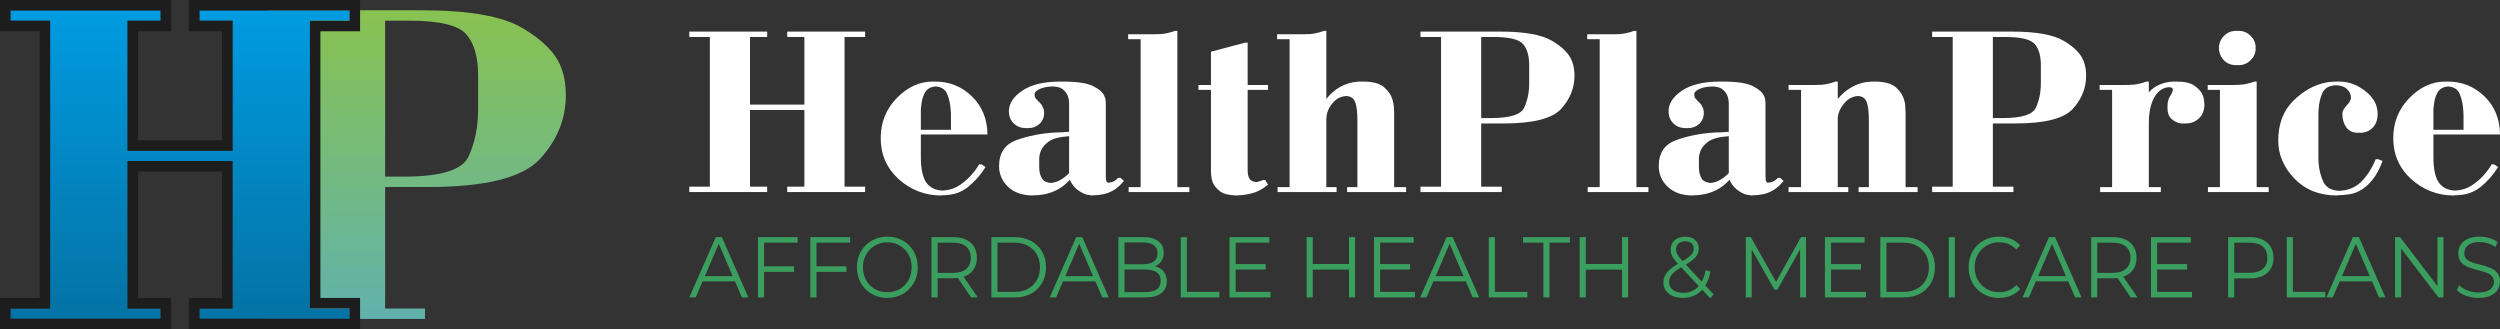 <svg width="243" height="32" viewBox="0 0 243 32" fill="none" xmlns="http://www.w3.org/2000/svg">
<rect x="0" y="0" width="243" height="32" fill="#333333" stroke="none"/>
<path d="M72.902 10.691V18.143H74.568V18.667H74.33H67V18.143H68.999V3.595H67V3.071H67.238H74.568V3.595H72.902V10.167H78.185V3.595H76.519V3.071H76.757H84.087V3.595H82.088V18.143H84.087V18.667H83.849H76.519V18.143H78.185V10.691H72.902Z" fill="white"/>
<path d="M95.409 15.976L95.79 16.238C95.346 16.968 94.783 17.611 94.1 18.167C93.434 18.706 92.617 18.976 91.649 18.976L91.411 19C89.872 18.984 88.516 18.452 87.342 17.405C86.184 16.341 85.605 15.016 85.605 13.429C85.605 11.905 86.12 10.611 87.151 9.548C88.198 8.468 89.365 7.929 90.65 7.929H90.888C92.3 7.929 93.498 8.413 94.481 9.381C95.465 10.333 95.965 11.563 95.981 13.071H89.507V15.238C89.507 16.397 89.682 17.23 90.031 17.738C90.38 18.23 90.904 18.492 91.602 18.524C92.268 18.492 92.847 18.302 93.339 17.952C93.847 17.603 94.267 17.214 94.6 16.786C94.711 16.659 94.814 16.524 94.91 16.381C95.005 16.238 95.092 16.103 95.171 15.976H95.409ZM89.507 12.619H92.435V11.5C92.435 11.373 92.435 11.246 92.435 11.119C92.435 10.976 92.427 10.841 92.411 10.714C92.379 10.159 92.268 9.643 92.078 9.167C91.887 8.69 91.507 8.437 90.935 8.405C90.475 8.437 90.142 8.619 89.936 8.952C89.745 9.27 89.626 9.627 89.579 10.024C89.547 10.214 89.523 10.405 89.507 10.595C89.507 10.77 89.507 10.929 89.507 11.071V12.619Z" fill="white"/>
<path d="M108.914 17.286L109.247 17.595C109.105 17.754 108.962 17.905 108.819 18.048C108.676 18.175 108.541 18.286 108.414 18.381C108.049 18.619 107.693 18.778 107.343 18.857C106.994 18.936 106.661 18.976 106.344 18.976L106.106 19C106.027 18.984 105.947 18.968 105.868 18.952C105.805 18.952 105.733 18.944 105.654 18.929C105.321 18.833 104.995 18.659 104.678 18.405C104.377 18.151 104.147 17.841 103.988 17.476C103.575 17.936 103.115 18.286 102.608 18.524C102.1 18.762 101.576 18.905 101.037 18.952C100.958 18.968 100.878 18.976 100.799 18.976C100.735 18.976 100.664 18.976 100.585 18.976L100.347 19C99.331 18.984 98.538 18.698 97.967 18.143C97.396 17.587 97.11 16.921 97.11 16.143C97.11 14.873 97.673 14.032 98.8 13.619C99.942 13.206 101.196 12.96 102.56 12.881C102.798 12.865 103.028 12.857 103.25 12.857C103.472 12.841 103.694 12.825 103.917 12.809V10.048C103.917 9.952 103.909 9.849 103.893 9.738C103.877 9.611 103.845 9.484 103.798 9.357C103.718 9.119 103.567 8.905 103.345 8.714C103.139 8.524 102.806 8.421 102.346 8.405C101.822 8.421 101.418 8.492 101.132 8.619C100.862 8.73 100.688 8.857 100.609 9C100.593 9.032 100.577 9.063 100.561 9.095C100.561 9.127 100.561 9.159 100.561 9.19C100.561 9.333 100.593 9.452 100.656 9.548C100.735 9.643 100.815 9.73 100.894 9.81C100.91 9.825 100.918 9.841 100.918 9.857C100.934 9.857 100.95 9.865 100.966 9.881C100.997 9.897 101.021 9.921 101.037 9.952C101.069 9.968 101.092 9.992 101.108 10.024C101.219 10.135 101.307 10.27 101.37 10.429C101.449 10.587 101.489 10.77 101.489 10.976C101.489 11.405 101.338 11.762 101.037 12.048C100.735 12.318 100.379 12.452 99.966 12.452H99.728C99.236 12.452 98.832 12.294 98.514 11.976C98.213 11.659 98.062 11.278 98.062 10.833C98.062 10.071 98.499 9.397 99.371 8.81C100.244 8.222 101.473 7.929 103.06 7.929H103.298C104.71 7.929 105.701 8.079 106.273 8.381C106.844 8.667 107.201 8.984 107.343 9.333C107.407 9.46 107.447 9.587 107.462 9.714C107.478 9.841 107.486 9.96 107.486 10.071V16.595C107.486 16.659 107.486 16.738 107.486 16.833C107.486 16.913 107.486 17 107.486 17.095C107.486 17.254 107.494 17.397 107.51 17.524C107.542 17.651 107.605 17.73 107.7 17.762C107.764 17.762 107.827 17.754 107.891 17.738C107.97 17.722 108.042 17.706 108.105 17.691C108.2 17.659 108.295 17.611 108.391 17.548C108.502 17.484 108.597 17.397 108.676 17.286H108.914ZM103.917 16.833V13.238C102.965 13.302 102.29 13.484 101.894 13.786C101.497 14.087 101.243 14.413 101.132 14.762C101.069 14.952 101.029 15.143 101.013 15.333C101.013 15.508 101.013 15.675 101.013 15.833C101.013 15.849 101.013 15.865 101.013 15.881C101.013 15.897 101.013 15.913 101.013 15.929C101.013 15.944 101.013 15.96 101.013 15.976C101.013 15.976 101.013 15.984 101.013 16C101.013 16.095 101.013 16.198 101.013 16.309C101.013 16.405 101.021 16.508 101.037 16.619C101.069 16.889 101.156 17.143 101.299 17.381C101.457 17.619 101.751 17.754 102.179 17.786C102.306 17.77 102.425 17.746 102.536 17.714C102.663 17.683 102.79 17.635 102.917 17.571C103.076 17.492 103.234 17.397 103.393 17.286C103.567 17.159 103.742 17.008 103.917 16.833Z" fill="white"/>
<path d="M110.869 3.81H109.656V3.333H112.202C112.678 3.333 113.067 3.302 113.368 3.238C113.685 3.175 113.963 3.095 114.201 3H114.439V18.191H115.605V18.667H115.367H109.703V18.191H110.869V3.81Z" fill="white"/>
<path d="M117.704 5.024L121.035 4.143H121.273V8.262H123.249V8.738H121.273V16.333C121.273 16.349 121.273 16.365 121.273 16.381C121.273 16.397 121.273 16.413 121.273 16.429C121.273 16.492 121.273 16.564 121.273 16.643C121.273 16.722 121.281 16.809 121.297 16.905C121.313 17.079 121.377 17.254 121.488 17.429C121.615 17.587 121.821 17.675 122.106 17.691C122.138 17.691 122.17 17.691 122.202 17.691C122.249 17.675 122.289 17.659 122.321 17.643C122.4 17.627 122.471 17.611 122.535 17.595C122.614 17.564 122.685 17.532 122.749 17.5H122.987L123.249 17.952C122.709 18.397 122.186 18.675 121.678 18.786C121.186 18.913 120.774 18.976 120.441 18.976L120.203 19C119.473 18.984 118.933 18.849 118.584 18.595C118.235 18.325 117.997 18.032 117.87 17.714C117.791 17.492 117.743 17.278 117.728 17.071C117.712 16.865 117.704 16.706 117.704 16.595V8.738H116.49V8.262H117.704V5.024Z" fill="white"/>
<path d="M128.918 3V9.619C129.299 9.127 129.743 8.738 130.251 8.452C130.774 8.167 131.314 8 131.869 7.952C131.932 7.937 131.996 7.929 132.059 7.929C132.123 7.929 132.186 7.929 132.25 7.929H132.488C133.455 7.929 134.146 8.119 134.558 8.5C134.986 8.881 135.256 9.302 135.367 9.762C135.431 9.984 135.47 10.198 135.486 10.405C135.502 10.611 135.51 10.802 135.51 10.976V18.191H136.676V18.667H136.438H130.941V18.191H131.94V11.738C131.94 10.897 131.869 10.294 131.726 9.929C131.583 9.548 131.29 9.349 130.846 9.333C130.37 9.365 129.965 9.556 129.632 9.905C129.315 10.238 129.1 10.611 128.989 11.024C128.973 11.119 128.958 11.214 128.942 11.309C128.926 11.389 128.918 11.476 128.918 11.571V18.191H129.917V18.667H129.679H124.182V18.191H125.348V3.81H124.134V3.333H126.681C127.157 3.333 127.546 3.302 127.847 3.238C128.164 3.175 128.442 3.095 128.68 3H128.918Z" fill="white"/>
<path d="M140.069 18.143V3.595H138.069V3.071H138.307H145.828C148.192 3.071 149.873 3.373 150.873 3.976C151.888 4.579 152.531 5.238 152.801 5.952C152.896 6.206 152.959 6.452 152.991 6.69C153.023 6.913 153.039 7.135 153.039 7.357C153.039 8.563 152.602 9.643 151.73 10.595C150.857 11.532 149.001 12 146.161 12H143.971V18.143H145.971V18.667H145.733H138.069V18.143H140.069ZM143.971 11.476H144.923C146.78 11.476 147.858 11.135 148.16 10.452C148.477 9.754 148.636 8.968 148.636 8.095C148.636 8.079 148.636 8.071 148.636 8.071C148.636 8.056 148.636 8.04 148.636 8.024V6.333C148.636 5.444 148.446 4.77 148.065 4.31C147.684 3.833 146.716 3.595 145.161 3.595H143.971V11.476Z" fill="white"/>
<path d="M155.491 3.81H154.277V3.333H156.824C157.3 3.333 157.688 3.302 157.99 3.238C158.307 3.175 158.585 3.095 158.823 3H159.061V18.191H160.227V18.667H159.989H154.325V18.191H155.491V3.81Z" fill="white"/>
<path d="M173.035 17.286L173.368 17.595C173.225 17.754 173.082 17.905 172.94 18.048C172.797 18.175 172.662 18.286 172.535 18.381C172.17 18.619 171.813 18.778 171.464 18.857C171.115 18.936 170.782 18.976 170.465 18.976L170.227 19C170.147 18.984 170.068 18.968 169.989 18.952C169.925 18.952 169.854 18.944 169.774 18.929C169.441 18.833 169.116 18.659 168.799 18.405C168.497 18.151 168.267 17.841 168.108 17.476C167.696 17.936 167.236 18.286 166.728 18.524C166.22 18.762 165.697 18.905 165.157 18.952C165.078 18.968 164.999 18.976 164.92 18.976C164.856 18.976 164.785 18.976 164.705 18.976L164.467 19C163.452 18.984 162.659 18.698 162.088 18.143C161.516 17.587 161.231 16.921 161.231 16.143C161.231 14.873 161.794 14.032 162.92 13.619C164.063 13.206 165.316 12.96 166.681 12.881C166.919 12.865 167.149 12.857 167.371 12.857C167.593 12.841 167.815 12.825 168.037 12.809V10.048C168.037 9.952 168.029 9.849 168.013 9.738C167.997 9.611 167.966 9.484 167.918 9.357C167.839 9.119 167.688 8.905 167.466 8.714C167.26 8.524 166.927 8.421 166.466 8.405C165.943 8.421 165.538 8.492 165.253 8.619C164.983 8.73 164.808 8.857 164.729 9C164.713 9.032 164.697 9.063 164.682 9.095C164.682 9.127 164.682 9.159 164.682 9.19C164.682 9.333 164.713 9.452 164.777 9.548C164.856 9.643 164.935 9.73 165.015 9.81C165.031 9.825 165.039 9.841 165.039 9.857C165.054 9.857 165.07 9.865 165.086 9.881C165.118 9.897 165.142 9.921 165.157 9.952C165.189 9.968 165.213 9.992 165.229 10.024C165.34 10.135 165.427 10.27 165.491 10.429C165.57 10.587 165.61 10.77 165.61 10.976C165.61 11.405 165.459 11.762 165.157 12.048C164.856 12.318 164.499 12.452 164.087 12.452H163.849C163.357 12.452 162.952 12.294 162.635 11.976C162.333 11.659 162.183 11.278 162.183 10.833C162.183 10.071 162.619 9.397 163.492 8.81C164.364 8.222 165.594 7.929 167.18 7.929H167.418C168.83 7.929 169.822 8.079 170.393 8.381C170.964 8.667 171.321 8.984 171.464 9.333C171.528 9.46 171.567 9.587 171.583 9.714C171.599 9.841 171.607 9.96 171.607 10.071V16.595C171.607 16.659 171.607 16.738 171.607 16.833C171.607 16.913 171.607 17 171.607 17.095C171.607 17.254 171.615 17.397 171.631 17.524C171.662 17.651 171.726 17.73 171.821 17.762C171.884 17.762 171.948 17.754 172.011 17.738C172.091 17.722 172.162 17.706 172.226 17.691C172.321 17.659 172.416 17.611 172.511 17.548C172.622 17.484 172.717 17.397 172.797 17.286H173.035ZM168.037 16.833V13.238C167.085 13.302 166.411 13.484 166.014 13.786C165.618 14.087 165.364 14.413 165.253 14.762C165.189 14.952 165.15 15.143 165.134 15.333C165.134 15.508 165.134 15.675 165.134 15.833C165.134 15.849 165.134 15.865 165.134 15.881C165.134 15.897 165.134 15.913 165.134 15.929C165.134 15.944 165.134 15.96 165.134 15.976C165.134 15.976 165.134 15.984 165.134 16C165.134 16.095 165.134 16.198 165.134 16.309C165.134 16.405 165.142 16.508 165.157 16.619C165.189 16.889 165.276 17.143 165.419 17.381C165.578 17.619 165.871 17.754 166.3 17.786C166.427 17.77 166.546 17.746 166.657 17.714C166.784 17.683 166.911 17.635 167.038 17.571C167.196 17.492 167.355 17.397 167.514 17.286C167.688 17.159 167.863 17.008 168.037 16.833Z" fill="white"/>
<path d="M178.631 7.929V9.619C178.996 9.175 179.416 8.81 179.892 8.524C180.384 8.238 180.884 8.056 181.392 7.976C181.487 7.96 181.582 7.952 181.677 7.952C181.772 7.937 181.868 7.929 181.963 7.929H182.201C183.2 7.929 183.906 8.127 184.319 8.524C184.731 8.905 184.993 9.325 185.104 9.786C185.168 10.008 185.199 10.222 185.199 10.429C185.215 10.619 185.223 10.802 185.223 10.976V18.191H186.389V18.667H186.151H180.654V18.191H181.653V11.738C181.653 10.881 181.582 10.27 181.439 9.905C181.296 9.54 181.011 9.349 180.582 9.333C180.075 9.365 179.639 9.595 179.274 10.024C178.909 10.437 178.695 10.889 178.631 11.381C178.631 11.413 178.631 11.444 178.631 11.476C178.631 11.508 178.631 11.54 178.631 11.571V18.191H179.654V18.667H179.416H173.848V18.191H175.061V8.738H173.848V8.262H176.418C176.894 8.262 177.282 8.23 177.584 8.167C177.885 8.103 178.155 8.024 178.393 7.929H178.631Z" fill="white"/>
<path d="M189.803 18.143V3.595H187.804V3.071H188.042H195.562C197.926 3.071 199.608 3.373 200.608 3.976C201.623 4.579 202.266 5.238 202.535 5.952C202.63 6.206 202.694 6.452 202.726 6.69C202.757 6.913 202.773 7.135 202.773 7.357C202.773 8.563 202.337 9.643 201.464 10.595C200.592 11.532 198.736 12 195.896 12H193.706V18.143H195.705V18.667H195.467H187.804V18.143H189.803ZM193.706 11.476H194.658C196.514 11.476 197.593 11.135 197.895 10.452C198.212 9.754 198.371 8.968 198.371 8.095C198.371 8.079 198.371 8.071 198.371 8.071C198.371 8.056 198.371 8.04 198.371 8.024V6.333C198.371 5.444 198.18 4.77 197.799 4.31C197.419 3.833 196.451 3.595 194.896 3.595H193.706V11.476Z" fill="white"/>
<path d="M205.297 8.738H204.083V8.262H206.63C207.106 8.262 207.495 8.23 207.796 8.167C208.113 8.103 208.391 8.024 208.629 7.929H208.867V8.976C209.153 8.643 209.509 8.389 209.938 8.214C210.382 8.024 210.858 7.929 211.366 7.929H211.604C212.318 7.929 212.857 8.048 213.222 8.286C213.587 8.524 213.849 8.778 214.007 9.048C214.134 9.286 214.206 9.508 214.222 9.714C214.253 9.905 214.269 10.04 214.269 10.119C214.269 10.706 214.095 11.167 213.746 11.5C213.397 11.833 212.968 12 212.46 12H212.222C212.159 12 212.096 12 212.032 12C211.985 11.984 211.929 11.976 211.866 11.976C211.58 11.913 211.31 11.77 211.056 11.548C210.803 11.309 210.676 10.96 210.676 10.5C210.676 10.373 210.684 10.214 210.699 10.024C210.715 9.833 210.779 9.635 210.89 9.429C210.906 9.397 210.922 9.365 210.937 9.333C210.953 9.302 210.977 9.27 211.009 9.238C211.025 9.19 211.048 9.143 211.08 9.095C211.112 9.048 211.136 9 211.152 8.952C211.167 8.921 211.175 8.881 211.175 8.833C211.191 8.786 211.199 8.746 211.199 8.714C211.199 8.619 211.159 8.556 211.08 8.524C211.017 8.492 210.929 8.476 210.818 8.476C210.231 8.508 209.755 8.841 209.39 9.476C209.041 10.111 208.867 10.944 208.867 11.976V18.191H210.033V18.667H209.795H204.131V18.191H205.297V8.738Z" fill="white"/>
<path d="M215.778 8.738H214.588V8.262H217.111C217.523 8.262 217.888 8.238 218.206 8.19C218.523 8.127 218.824 8.04 219.11 7.929H219.348V18.191H220.514V18.667H220.276H214.612V18.191H215.778V8.738ZM215.683 4.667C215.683 4.206 215.842 3.817 216.159 3.5C216.476 3.167 216.873 3 217.349 3H217.587C218.047 3 218.436 3.159 218.753 3.476C219.086 3.794 219.253 4.19 219.253 4.667C219.253 5.143 219.086 5.54 218.753 5.857C218.436 6.175 218.047 6.333 217.587 6.333H217.349C216.873 6.333 216.476 6.175 216.159 5.857C215.842 5.524 215.683 5.127 215.683 4.667Z" fill="white"/>
<path d="M231.155 15.476L231.583 15.643C231.314 16.373 231.012 16.952 230.679 17.381C230.346 17.809 229.997 18.143 229.632 18.381C229.188 18.667 228.759 18.833 228.347 18.881C227.934 18.944 227.593 18.976 227.323 18.976L227.085 19C225.404 18.984 224.039 18.429 222.992 17.333C221.961 16.238 221.445 15.016 221.445 13.667C221.445 12.048 221.937 10.754 222.921 9.786C223.92 8.802 225.015 8.206 226.205 8C226.364 7.984 226.514 7.968 226.657 7.952C226.816 7.937 226.966 7.929 227.109 7.929H227.347C227.363 7.929 227.379 7.929 227.395 7.929C227.427 7.929 227.458 7.929 227.49 7.929C228.394 7.96 229.219 8.286 229.965 8.905C230.727 9.508 231.107 10.23 231.107 11.071C231.107 11.643 230.941 12.095 230.608 12.429C230.29 12.746 229.894 12.905 229.418 12.905H229.18C228.704 12.905 228.331 12.73 228.061 12.381C227.807 12.016 227.68 11.587 227.68 11.095C227.68 10.921 227.72 10.77 227.799 10.643C227.879 10.516 227.966 10.397 228.061 10.286C228.093 10.238 228.125 10.198 228.156 10.167C228.204 10.119 228.244 10.079 228.275 10.048C228.291 10.016 228.307 9.992 228.323 9.976C228.339 9.944 228.355 9.921 228.371 9.905C228.402 9.841 228.434 9.778 228.466 9.714C228.497 9.651 228.513 9.587 228.513 9.524C228.513 9.206 228.394 8.929 228.156 8.69C227.918 8.437 227.546 8.302 227.038 8.286C226.387 8.317 225.951 8.571 225.729 9.048C225.523 9.524 225.404 10.048 225.372 10.619C225.356 10.73 225.348 10.841 225.348 10.952C225.348 11.048 225.348 11.151 225.348 11.262V15C225.348 15.143 225.348 15.294 225.348 15.452C225.364 15.611 225.372 15.77 225.372 15.929C225.435 16.579 225.594 17.175 225.848 17.714C226.118 18.238 226.625 18.516 227.371 18.548C228.228 18.516 228.942 18.222 229.513 17.667C230.084 17.095 230.552 16.365 230.917 15.476H231.155Z" fill="white"/>
<path d="M242.429 15.976L242.81 16.238C242.365 16.968 241.802 17.611 241.12 18.167C240.454 18.706 239.636 18.976 238.669 18.976L238.431 19C236.892 18.984 235.535 18.452 234.361 17.405C233.203 16.341 232.624 15.016 232.624 13.429C232.624 11.905 233.14 10.611 234.171 9.548C235.218 8.468 236.384 7.929 237.669 7.929H237.907C239.319 7.929 240.517 8.413 241.501 9.381C242.484 10.333 242.984 11.563 243 13.071H236.527V15.238C236.527 16.397 236.701 17.23 237.05 17.738C237.399 18.23 237.923 18.492 238.621 18.524C239.287 18.492 239.867 18.302 240.358 17.952C240.866 17.603 241.287 17.214 241.62 16.786C241.731 16.659 241.834 16.524 241.929 16.381C242.024 16.238 242.112 16.103 242.191 15.976H242.429ZM236.527 12.619H239.454V11.5C239.454 11.373 239.454 11.246 239.454 11.119C239.454 10.976 239.446 10.841 239.43 10.714C239.399 10.159 239.287 9.643 239.097 9.167C238.907 8.69 238.526 8.437 237.955 8.405C237.495 8.437 237.161 8.619 236.955 8.952C236.765 9.27 236.646 9.627 236.598 10.024C236.567 10.214 236.543 10.405 236.527 10.595C236.527 10.77 236.527 10.929 236.527 11.071V12.619Z" fill="white"/>
<path d="M71.436 27.343H68.296L67.62 28.908H67L69.576 23.05H70.164L72.74 28.908H72.112L71.436 27.343ZM71.218 26.841L69.866 23.695L68.513 26.841H71.218Z" fill="#3A9E5E"/>
<path d="M74.268 23.586V25.887H77.182V26.423H74.268V28.908H73.672V23.05H77.536V23.586H74.268Z" fill="#3A9E5E"/>
<path d="M79.362 23.586V25.887H82.276V26.423H79.362V28.908H78.766V23.05H82.63V23.586H79.362Z" fill="#3A9E5E"/>
<path d="M86.253 28.958C85.695 28.958 85.188 28.83 84.732 28.573C84.281 28.311 83.927 27.954 83.669 27.502C83.417 27.05 83.291 26.543 83.291 25.979C83.291 25.416 83.417 24.908 83.669 24.456C83.927 24.004 84.281 23.65 84.732 23.393C85.188 23.131 85.695 23 86.253 23C86.811 23 87.313 23.128 87.758 23.385C88.209 23.642 88.564 23.999 88.821 24.456C89.079 24.908 89.207 25.416 89.207 25.979C89.207 26.543 89.079 27.053 88.821 27.511C88.564 27.962 88.209 28.317 87.758 28.573C87.313 28.83 86.811 28.958 86.253 28.958ZM86.253 28.406C86.698 28.406 87.101 28.303 87.461 28.096C87.82 27.884 88.102 27.594 88.306 27.226C88.51 26.852 88.612 26.436 88.612 25.979C88.612 25.522 88.51 25.109 88.306 24.741C88.102 24.367 87.82 24.077 87.461 23.87C87.101 23.658 86.698 23.552 86.253 23.552C85.808 23.552 85.402 23.658 85.037 23.87C84.678 24.077 84.394 24.367 84.184 24.741C83.98 25.109 83.878 25.522 83.878 25.979C83.878 26.436 83.98 26.852 84.184 27.226C84.394 27.594 84.678 27.884 85.037 28.096C85.402 28.303 85.808 28.406 86.253 28.406Z" fill="#3A9E5E"/>
<path d="M94.391 28.908L93.103 27.025C92.958 27.042 92.808 27.05 92.652 27.05H91.138V28.908H90.543V23.05H92.652C93.371 23.05 93.934 23.229 94.342 23.586C94.75 23.943 94.954 24.434 94.954 25.059C94.954 25.516 94.841 25.904 94.616 26.222C94.396 26.534 94.079 26.76 93.666 26.9L95.043 28.908H94.391ZM92.636 26.523C93.194 26.523 93.621 26.395 93.916 26.138C94.211 25.881 94.359 25.522 94.359 25.059C94.359 24.584 94.211 24.222 93.916 23.971C93.621 23.714 93.194 23.586 92.636 23.586H91.138V26.523H92.636Z" fill="#3A9E5E"/>
<path d="M96.36 23.05H98.654C99.25 23.05 99.776 23.176 100.232 23.427C100.689 23.672 101.043 24.018 101.295 24.464C101.547 24.905 101.673 25.41 101.673 25.979C101.673 26.548 101.547 27.056 101.295 27.502C101.043 27.943 100.689 28.289 100.232 28.54C99.776 28.785 99.25 28.908 98.654 28.908H96.36V23.05ZM98.622 28.372C99.116 28.372 99.548 28.272 99.918 28.071C100.289 27.865 100.576 27.583 100.78 27.226C100.984 26.863 101.086 26.448 101.086 25.979C101.086 25.511 100.984 25.098 100.78 24.741C100.576 24.378 100.289 24.096 99.918 23.895C99.548 23.689 99.116 23.586 98.622 23.586H96.956V28.372H98.622Z" fill="#3A9E5E"/>
<path d="M106.466 27.343H103.327L102.651 28.908H102.031L104.607 23.05H105.195L107.771 28.908H107.143L106.466 27.343ZM106.249 26.841L104.897 23.695L103.544 26.841H106.249Z" fill="#3A9E5E"/>
<path d="M112.253 25.887C112.623 25.971 112.908 26.138 113.106 26.389C113.31 26.635 113.412 26.953 113.412 27.343C113.412 27.845 113.232 28.233 112.873 28.506C112.519 28.774 111.993 28.908 111.295 28.908H108.703V23.05H111.134C111.762 23.05 112.248 23.181 112.591 23.444C112.94 23.706 113.114 24.077 113.114 24.556C113.114 24.88 113.036 25.156 112.881 25.385C112.731 25.608 112.521 25.776 112.253 25.887ZM109.299 23.561V25.686H111.094C111.55 25.686 111.901 25.597 112.148 25.418C112.395 25.234 112.519 24.969 112.519 24.623C112.519 24.277 112.395 24.015 112.148 23.837C111.901 23.653 111.55 23.561 111.094 23.561H109.299ZM111.287 28.398C111.791 28.398 112.172 28.308 112.43 28.13C112.688 27.951 112.816 27.672 112.816 27.293C112.816 26.562 112.307 26.197 111.287 26.197H109.299V28.398H111.287Z" fill="#3A9E5E"/>
<path d="M114.772 23.05H115.368V28.372H118.523V28.908H114.772V23.05Z" fill="#3A9E5E"/>
<path d="M123.497 28.372V28.908H119.512V23.05H123.376V23.586H120.108V25.669H123.022V26.197H120.108V28.372H123.497Z" fill="#3A9E5E"/>
<path d="M131.714 23.05V28.908H131.126V26.205H127.6V28.908H127.004V23.05H127.6V25.661H131.126V23.05H131.714Z" fill="#3A9E5E"/>
<path d="M137.538 28.372V28.908H133.553V23.05H137.417V23.586H134.149V25.669H137.063V26.197H134.149V28.372H137.538Z" fill="#3A9E5E"/>
<path d="M142.472 27.343H139.333L138.656 28.908H138.037L140.613 23.05H141.2L143.776 28.908H143.148L142.472 27.343ZM142.255 26.841L140.902 23.695L139.55 26.841H142.255Z" fill="#3A9E5E"/>
<path d="M144.708 23.05H145.304V28.372H148.46V28.908H144.708V23.05Z" fill="#3A9E5E"/>
<path d="M150.017 23.586H148.037V23.05H152.593V23.586H150.613V28.908H150.017V23.586Z" fill="#3A9E5E"/>
<path d="M158.254 23.05V28.908H157.666V26.205H154.141V28.908H153.545V23.05H154.141V25.661H157.666V23.05H158.254Z" fill="#3A9E5E"/>
<path d="M166.233 29L165.453 28.163C164.975 28.693 164.347 28.958 163.569 28.958C163.204 28.958 162.877 28.897 162.587 28.774C162.302 28.646 162.08 28.47 161.919 28.247C161.758 28.018 161.677 27.759 161.677 27.469C161.677 27.117 161.784 26.802 161.999 26.523C162.214 26.244 162.579 25.951 163.094 25.644C162.826 25.354 162.64 25.109 162.538 24.908C162.436 24.701 162.385 24.484 162.385 24.255C162.385 23.881 162.514 23.58 162.772 23.352C163.029 23.123 163.376 23.008 163.81 23.008C164.213 23.008 164.532 23.112 164.768 23.318C165.004 23.524 165.123 23.809 165.123 24.172C165.123 24.462 165.029 24.724 164.841 24.958C164.653 25.187 164.328 25.441 163.867 25.72L165.412 27.377C165.584 27.059 165.71 26.682 165.791 26.247L166.258 26.398C166.156 26.922 165.989 27.371 165.758 27.745L166.564 28.607L166.233 29ZM163.81 23.452C163.531 23.452 163.311 23.524 163.15 23.669C162.995 23.814 162.917 24.007 162.917 24.247C162.917 24.42 162.96 24.584 163.046 24.741C163.131 24.897 163.301 25.109 163.553 25.377C163.961 25.131 164.242 24.922 164.398 24.749C164.554 24.576 164.631 24.386 164.631 24.18C164.631 23.957 164.559 23.781 164.414 23.653C164.269 23.519 164.068 23.452 163.81 23.452ZM163.601 28.464C164.224 28.464 164.728 28.244 165.114 27.803L163.416 25.987C162.97 26.25 162.662 26.487 162.49 26.699C162.324 26.911 162.241 27.148 162.241 27.41C162.241 27.728 162.364 27.985 162.611 28.18C162.863 28.37 163.193 28.464 163.601 28.464Z" fill="#3A9E5E"/>
<path d="M175.545 23.05V28.908H174.973V24.222L172.759 28.163H172.478L170.264 24.247V28.908H169.692V23.05H170.183L172.631 27.393L175.054 23.05H175.545Z" fill="#3A9E5E"/>
<path d="M181.366 28.372V28.908H177.381V23.05H181.245V23.586H177.977V25.669H180.891V26.197H177.977V28.372H181.366Z" fill="#3A9E5E"/>
<path d="M182.766 23.05H185.06C185.656 23.05 186.182 23.176 186.638 23.427C187.094 23.672 187.449 24.018 187.701 24.464C187.953 24.905 188.079 25.41 188.079 25.979C188.079 26.548 187.953 27.056 187.701 27.502C187.449 27.943 187.094 28.289 186.638 28.54C186.182 28.785 185.656 28.908 185.06 28.908H182.766V23.05ZM185.028 28.372C185.522 28.372 185.954 28.272 186.324 28.071C186.694 27.865 186.982 27.583 187.186 27.226C187.389 26.863 187.491 26.448 187.491 25.979C187.491 25.511 187.389 25.098 187.186 24.741C186.982 24.378 186.694 24.096 186.324 23.895C185.954 23.689 185.522 23.586 185.028 23.586H183.362V28.372H185.028Z" fill="#3A9E5E"/>
<path d="M189.417 23.05H190.013V28.908H189.417V23.05Z" fill="#3A9E5E"/>
<path d="M194.293 28.958C193.735 28.958 193.231 28.83 192.78 28.573C192.334 28.317 191.983 27.962 191.725 27.511C191.473 27.053 191.347 26.543 191.347 25.979C191.347 25.416 191.473 24.908 191.725 24.456C191.983 23.999 192.337 23.642 192.788 23.385C193.239 23.128 193.743 23 194.301 23C194.72 23 195.106 23.073 195.461 23.218C195.815 23.363 196.115 23.575 196.362 23.854L195.984 24.247C195.544 23.784 194.988 23.552 194.317 23.552C193.872 23.552 193.467 23.658 193.102 23.87C192.737 24.082 192.45 24.372 192.24 24.741C192.037 25.109 191.935 25.522 191.935 25.979C191.935 26.436 192.037 26.849 192.24 27.218C192.45 27.586 192.737 27.876 193.102 28.088C193.467 28.3 193.872 28.406 194.317 28.406C194.994 28.406 195.549 28.172 195.984 27.703L196.362 28.096C196.115 28.375 195.812 28.59 195.453 28.741C195.098 28.886 194.712 28.958 194.293 28.958Z" fill="#3A9E5E"/>
<path d="M201.025 27.343H197.885L197.209 28.908H196.589L199.165 23.05H199.753L202.329 28.908H201.701L201.025 27.343ZM200.807 26.841L199.455 23.695L198.102 26.841H200.807Z" fill="#3A9E5E"/>
<path d="M207.109 28.908L205.821 27.025C205.676 27.042 205.526 27.05 205.37 27.05H203.857V28.908H203.261V23.05H205.37C206.089 23.05 206.653 23.229 207.061 23.586C207.468 23.943 207.672 24.434 207.672 25.059C207.672 25.516 207.56 25.904 207.334 26.222C207.114 26.534 206.798 26.76 206.384 26.9L207.761 28.908H207.109ZM205.354 26.523C205.912 26.523 206.339 26.395 206.634 26.138C206.929 25.881 207.077 25.522 207.077 25.059C207.077 24.584 206.929 24.222 206.634 23.971C206.339 23.714 205.912 23.586 205.354 23.586H203.857V26.523H205.354Z" fill="#3A9E5E"/>
<path d="M213.063 28.372V28.908H209.078V23.05H212.943V23.586H209.674V25.669H212.588V26.197H209.674V28.372H213.063Z" fill="#3A9E5E"/>
<path d="M218.68 23.05C219.399 23.05 219.962 23.229 220.37 23.586C220.778 23.943 220.982 24.434 220.982 25.059C220.982 25.683 220.778 26.174 220.37 26.531C219.962 26.883 219.399 27.059 218.68 27.059H217.166V28.908H216.57V23.05H218.68ZM218.663 26.515C219.222 26.515 219.648 26.389 219.943 26.138C220.239 25.881 220.386 25.522 220.386 25.059C220.386 24.584 220.239 24.222 219.943 23.971C219.648 23.714 219.222 23.586 218.663 23.586H217.166V26.515H218.663Z" fill="#3A9E5E"/>
<path d="M222.27 23.05H222.866V28.372H226.021V28.908H222.27V23.05Z" fill="#3A9E5E"/>
<path d="M230.56 27.343H227.421L226.744 28.908H226.125L228.701 23.05H229.288L231.864 28.908H231.236L230.56 27.343ZM230.343 26.841L228.99 23.695L227.638 26.841H230.343Z" fill="#3A9E5E"/>
<path d="M237.506 23.05V28.908H237.015L233.392 24.155V28.908H232.797V23.05H233.288L236.918 27.803V23.05H237.506Z" fill="#3A9E5E"/>
<path d="M240.899 28.958C240.48 28.958 240.078 28.888 239.691 28.749C239.31 28.61 239.015 28.425 238.806 28.197L239.039 27.72C239.243 27.932 239.514 28.105 239.852 28.238C240.19 28.367 240.539 28.431 240.899 28.431C241.403 28.431 241.782 28.336 242.034 28.146C242.286 27.951 242.412 27.7 242.412 27.393C242.412 27.159 242.343 26.972 242.203 26.833C242.069 26.693 241.902 26.587 241.704 26.515C241.505 26.436 241.229 26.353 240.875 26.264C240.451 26.152 240.113 26.046 239.86 25.946C239.608 25.84 239.391 25.681 239.208 25.469C239.031 25.257 238.943 24.969 238.943 24.607C238.943 24.311 239.018 24.043 239.168 23.803C239.318 23.558 239.549 23.363 239.86 23.218C240.172 23.073 240.558 23 241.02 23C241.342 23 241.656 23.047 241.962 23.142C242.273 23.232 242.541 23.357 242.767 23.519L242.565 24.013C242.329 23.851 242.077 23.731 241.809 23.653C241.54 23.569 241.277 23.527 241.02 23.527C240.526 23.527 240.153 23.628 239.901 23.828C239.654 24.024 239.53 24.277 239.53 24.59C239.53 24.824 239.597 25.014 239.732 25.159C239.871 25.299 240.043 25.407 240.247 25.485C240.456 25.558 240.735 25.639 241.084 25.728C241.497 25.834 241.83 25.94 242.082 26.046C242.34 26.146 242.557 26.303 242.734 26.515C242.911 26.721 243 27.003 243 27.36C243 27.655 242.922 27.926 242.767 28.172C242.616 28.411 242.383 28.604 242.066 28.749C241.75 28.888 241.36 28.958 240.899 28.958Z" fill="#3A9E5E"/>
<path d="M29.873 29.992V2.008H26V1H26.461H41.03C45.61 1 48.868 1.58 50.804 2.74C52.772 3.901 54.016 5.168 54.539 6.542C54.723 7.031 54.846 7.504 54.908 7.962C54.969 8.389 55 8.817 55 9.244C55 11.565 54.155 13.641 52.464 15.473C50.774 17.275 47.178 18.176 41.676 18.176H37.434V29.992H41.307V31H40.846H26V29.992H29.873ZM37.434 17.168H39.278C42.874 17.168 44.965 16.511 45.548 15.198C46.163 13.855 46.471 12.344 46.471 10.664C46.471 10.634 46.471 10.618 46.471 10.618C46.471 10.588 46.471 10.557 46.471 10.527V7.275C46.471 5.565 46.102 4.267 45.364 3.382C44.626 2.466 42.752 2.008 39.739 2.008H37.434V17.168Z" fill="url(#paint0_linear)"/>
<path d="M12.398 15.656V29.992H15.616V31H15.156H1V29.992H4.861V2.008H1V1H1.46H15.616V2.008H12.398V14.649H22.602V2.008H19.384V1H19.844H34V2.008H30.139V29.992H34V31H33.54H19.384V29.992H22.602V15.656H12.398Z" fill="url(#paint1_linear)"/>
<path fill-rule="evenodd" clip-rule="evenodd" d="M12.405 29.977H15.618V30.983H1.02V29.977H4.876V2.023H1.02V1.017H15.618V2.023H12.405V14.65H22.596V2.023H19.382V1.017H33.98V2.023H30.124V29.977H33.98V30.983H19.382V29.977H22.596V15.657H12.405V29.977ZM13.425 28.96H16.638V32H0V28.96H3.856V3.04H0V0H16.638V3.04H13.425V13.634H21.575V3.04H18.362V0H35V3.04H31.144V28.96H35V32H18.362V28.96H21.575V16.674H13.425V28.96Z" fill="#1D1D1D"/>
<defs>
<linearGradient id="paint0_linear" x1="40.5" y1="1" x2="40.5" y2="31" gradientUnits="userSpaceOnUse">
<stop stop-color="#88C250"/>
<stop offset="1" stop-color="#61B2AC"/>
<stop offset="1" stop-color="#61B2AC"/>
</linearGradient>
<linearGradient id="paint1_linear" x1="17.5" y1="1" x2="17.5" y2="31" gradientUnits="userSpaceOnUse">
<stop stop-color="#009BE1"/>
<stop offset="1" stop-color="#0472A4"/>
</linearGradient>
</defs>
</svg>
